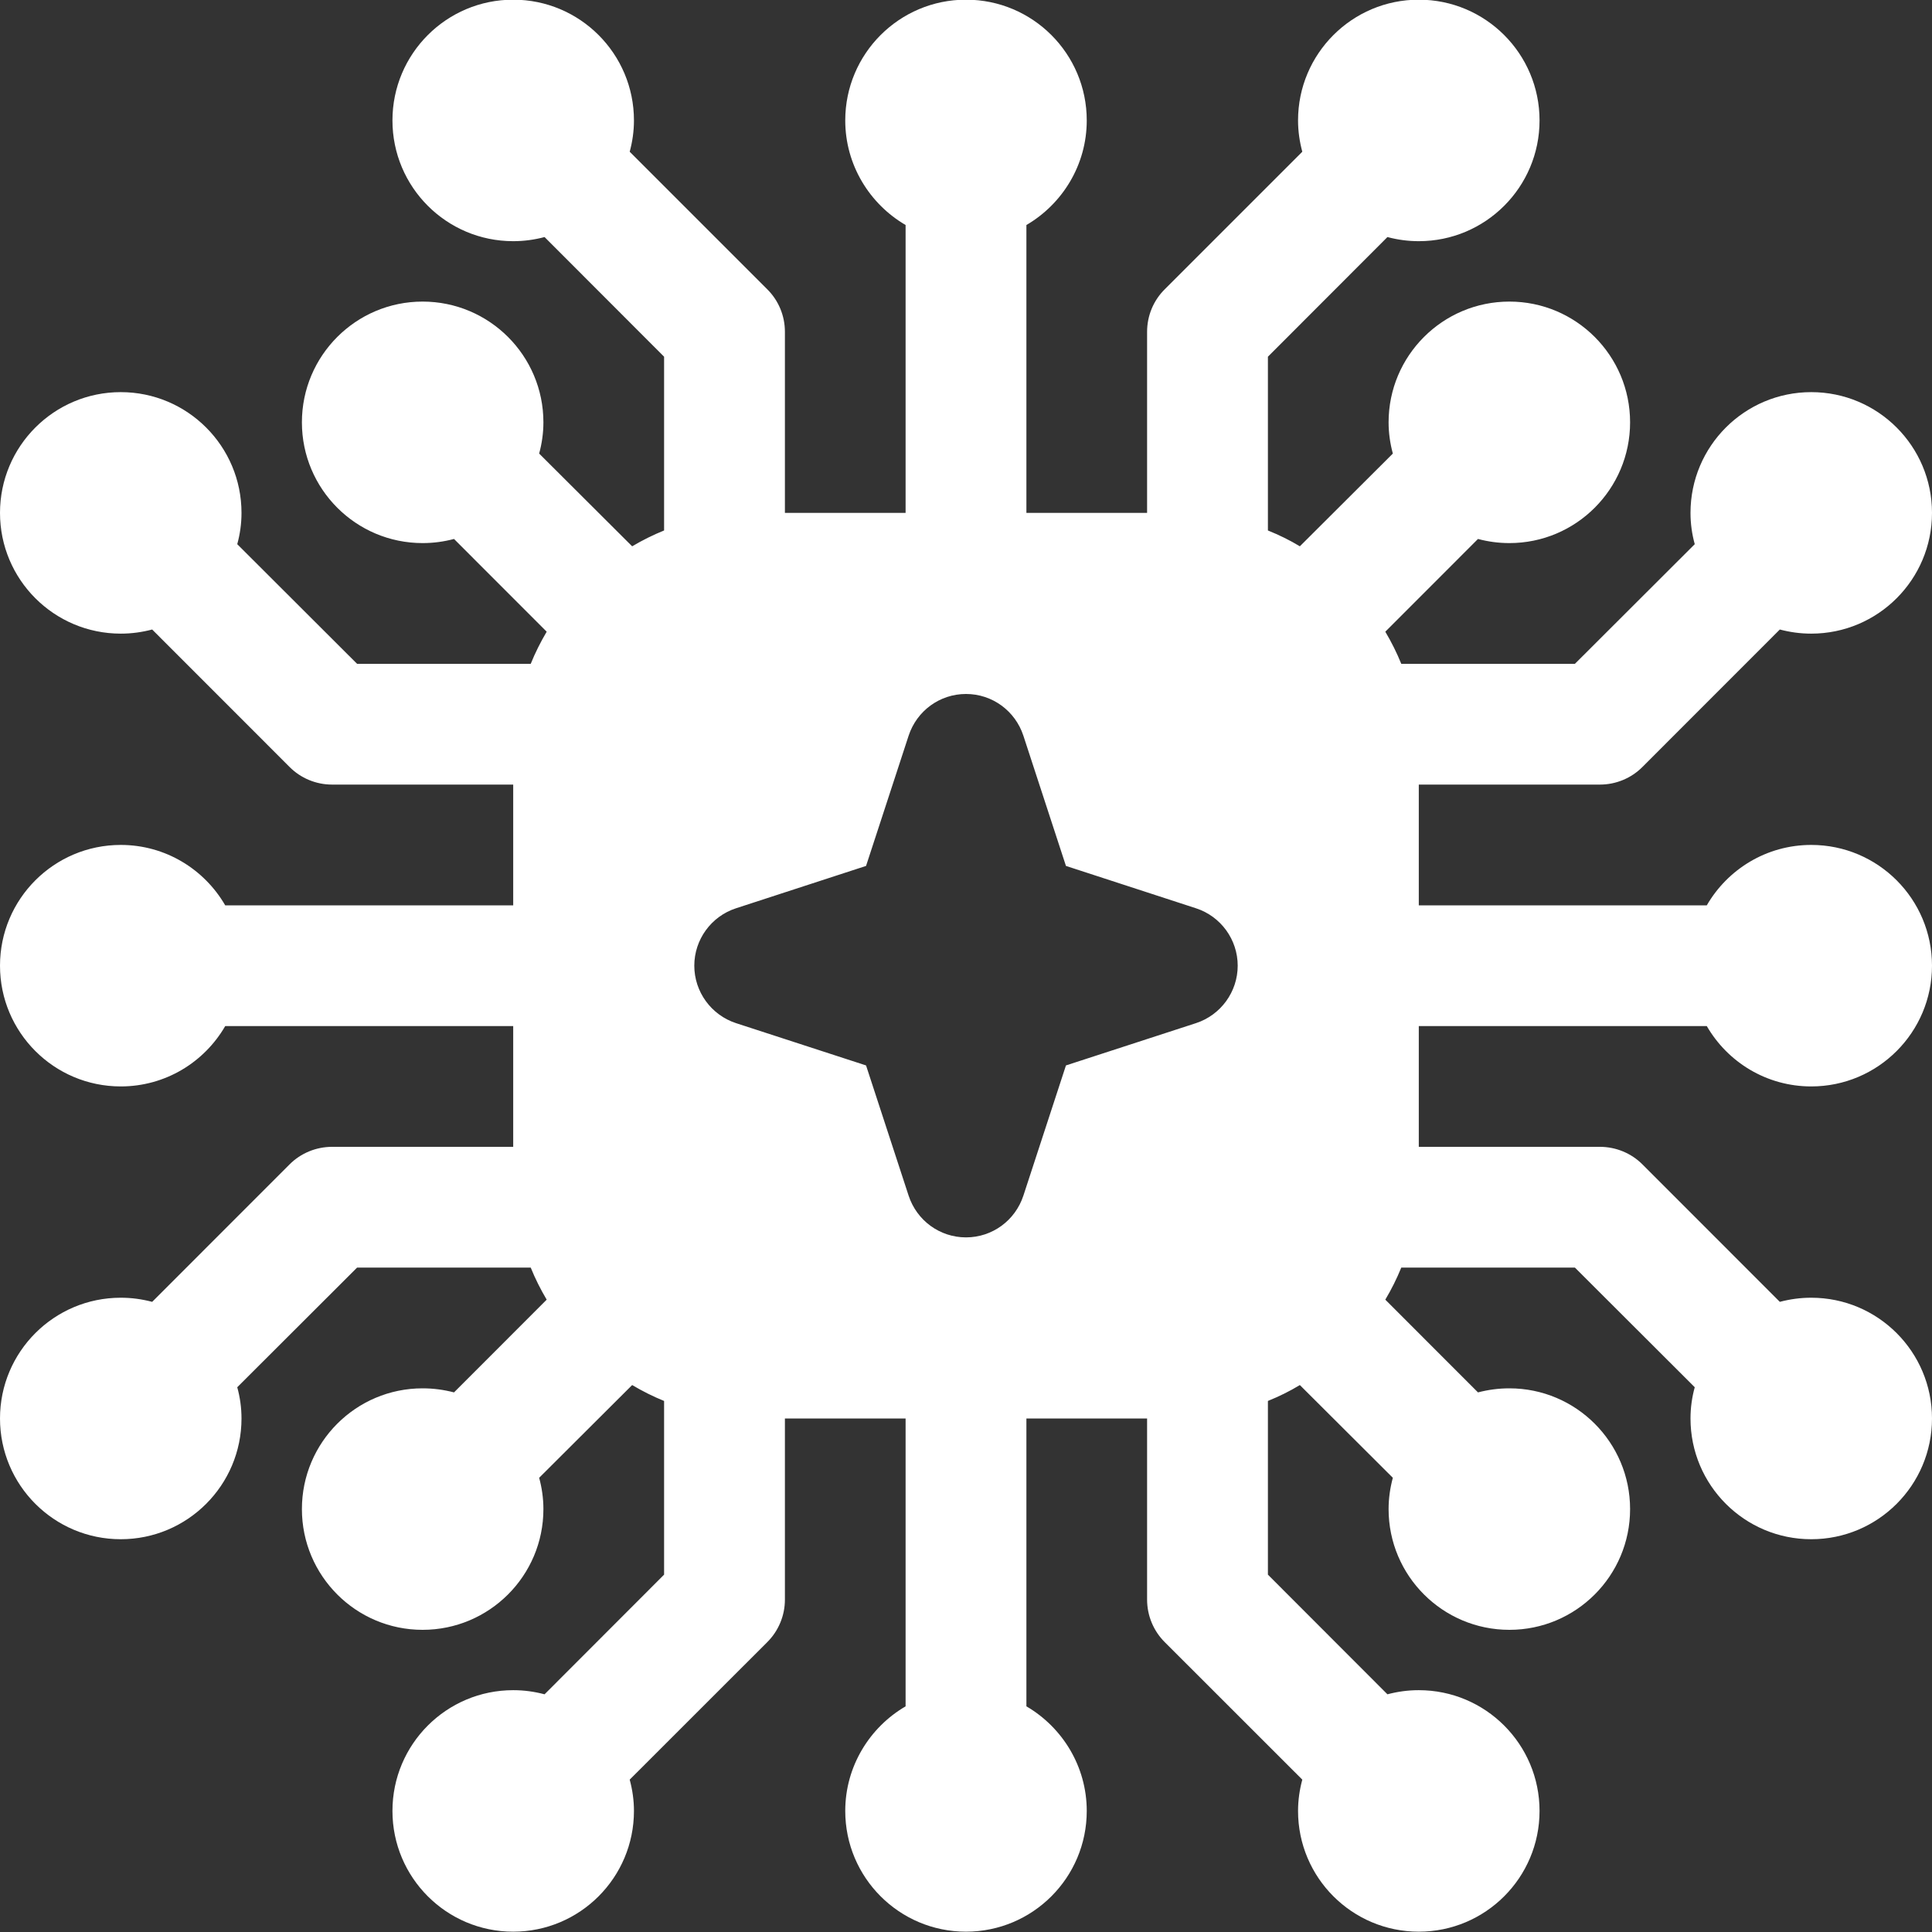 <svg width="30" height="30" viewBox="0 0 30 30" fill="none" xmlns="http://www.w3.org/2000/svg">
<rect x="0" y="0" width="30" height="30" fill="#333333" stroke="none"/>
<g id="fi_16921624" clip-path="url(#clip0_491_2003)">
<g id="Group">
<path id="Vector" fill-rule="evenodd" clip-rule="evenodd" d="M3.497 15.933C3.173 16.493 2.569 16.87 1.875 16.87C0.839 16.87 0 16.03 0 14.995C0 13.96 0.839 13.12 1.875 13.12C2.569 13.12 3.173 13.498 3.497 14.058H7.969V12.183H5.156C4.908 12.183 4.669 12.084 4.495 11.908L2.363 9.775C2.203 9.817 2.044 9.839 1.875 9.839C0.839 9.839 0 8.999 0 7.964C0 6.929 0.839 6.089 1.875 6.089C2.911 6.089 3.75 6.929 3.75 7.964C3.75 8.132 3.727 8.294 3.684 8.45L5.545 10.308H8.241C8.311 10.135 8.395 9.968 8.489 9.809L7.05 8.369C6.891 8.411 6.731 8.433 6.562 8.433C5.527 8.433 4.688 7.593 4.688 6.558C4.688 5.523 5.527 4.683 6.562 4.683C7.598 4.683 8.438 5.523 8.438 6.558C8.438 6.725 8.414 6.888 8.372 7.043L9.816 8.483C9.975 8.389 10.139 8.307 10.312 8.237V5.539L8.456 3.681C8.297 3.723 8.137 3.745 7.969 3.745C6.933 3.745 6.094 2.905 6.094 1.87C6.094 0.835 6.933 -0.005 7.969 -0.005C9.005 -0.005 9.844 0.835 9.844 1.87C9.844 2.038 9.82 2.201 9.778 2.356L11.911 4.489C12.089 4.664 12.188 4.903 12.188 5.151V7.964H14.062V3.494C13.505 3.169 13.125 2.563 13.125 1.87C13.125 0.835 13.964 -0.005 15 -0.005C16.036 -0.005 16.875 0.835 16.875 1.87C16.875 2.563 16.495 3.169 15.938 3.494V7.964H17.812V5.151C17.812 4.903 17.911 4.664 18.089 4.489L20.222 2.356C20.18 2.201 20.156 2.038 20.156 1.87C20.156 0.835 20.995 -0.005 22.031 -0.005C23.067 -0.005 23.906 0.835 23.906 1.87C23.906 2.905 23.067 3.745 22.031 3.745C21.863 3.745 21.703 3.723 21.544 3.681L19.688 5.539V8.237C19.861 8.307 20.03 8.389 20.184 8.483L21.628 7.043C21.586 6.888 21.562 6.725 21.562 6.558C21.562 5.523 22.402 4.683 23.438 4.683C24.473 4.683 25.312 5.523 25.312 6.558C25.312 7.593 24.473 8.433 23.438 8.433C23.269 8.433 23.109 8.411 22.95 8.369L21.511 9.809C21.605 9.968 21.689 10.135 21.759 10.308H24.455L26.316 8.45C26.273 8.294 26.25 8.132 26.25 7.964C26.25 6.929 27.089 6.089 28.125 6.089C29.161 6.089 30 6.929 30 7.964C30 8.999 29.161 9.839 28.125 9.839C27.956 9.839 27.797 9.817 27.637 9.775L25.505 11.908C25.331 12.084 25.092 12.183 24.844 12.183H22.031V14.058H26.503C26.827 13.498 27.431 13.12 28.125 13.12C29.161 13.12 30 13.96 30 14.995C30 16.03 29.161 16.87 28.125 16.87C27.431 16.87 26.827 16.493 26.503 15.933H22.031V17.808H24.844C25.092 17.808 25.331 17.907 25.505 18.082L27.637 20.215C27.797 20.173 27.956 20.151 28.125 20.151C29.161 20.151 30 20.991 30 22.026C30 23.061 29.161 23.901 28.125 23.901C27.089 23.901 26.25 23.061 26.25 22.026C26.25 21.859 26.273 21.696 26.316 21.541L24.455 19.683H21.759C21.689 19.856 21.605 20.023 21.511 20.181L22.95 21.621C23.109 21.58 23.269 21.558 23.438 21.558C24.473 21.558 25.312 22.398 25.312 23.433C25.312 24.468 24.473 25.308 23.438 25.308C22.402 25.308 21.562 24.468 21.562 23.433C21.562 23.265 21.586 23.102 21.628 22.947L20.184 21.507C20.03 21.601 19.861 21.684 19.688 21.754V24.451L21.544 26.309C21.703 26.267 21.863 26.245 22.031 26.245C23.067 26.245 23.906 27.085 23.906 28.12C23.906 29.155 23.067 29.995 22.031 29.995C20.995 29.995 20.156 29.155 20.156 28.12C20.156 27.952 20.18 27.79 20.222 27.634L18.089 25.502C17.911 25.326 17.812 25.087 17.812 24.839V22.026H15.938V26.496C16.495 26.821 16.875 27.427 16.875 28.12C16.875 29.155 16.036 29.995 15 29.995C13.964 29.995 13.125 29.155 13.125 28.12C13.125 27.427 13.505 26.821 14.062 26.496V22.026H12.188V24.839C12.188 25.087 12.089 25.326 11.911 25.502L9.778 27.634C9.82 27.79 9.844 27.952 9.844 28.12C9.844 29.155 9.005 29.995 7.969 29.995C6.933 29.995 6.094 29.155 6.094 28.12C6.094 27.085 6.933 26.245 7.969 26.245C8.137 26.245 8.297 26.267 8.456 26.309L10.312 24.451V21.754C10.139 21.684 9.975 21.601 9.816 21.507L8.372 22.947C8.414 23.102 8.438 23.265 8.438 23.433C8.438 24.468 7.598 25.308 6.562 25.308C5.527 25.308 4.688 24.468 4.688 23.433C4.688 22.398 5.527 21.558 6.562 21.558C6.731 21.558 6.891 21.58 7.05 21.621L8.489 20.181C8.395 20.023 8.311 19.856 8.241 19.683H5.545L3.684 21.541C3.727 21.696 3.75 21.859 3.75 22.026C3.75 23.061 2.911 23.901 1.875 23.901C0.839 23.901 0 23.061 0 22.026C0 20.991 0.839 20.151 1.875 20.151C2.044 20.151 2.203 20.173 2.363 20.215L4.495 18.082C4.669 17.907 4.908 17.808 5.156 17.808H7.969V15.933H3.497ZM15.891 11.424C15.764 11.038 15.408 10.776 15 10.776C14.592 10.776 14.236 11.038 14.109 11.424L13.448 13.446L11.428 14.104C11.044 14.229 10.781 14.589 10.781 14.995C10.781 15.401 11.044 15.761 11.428 15.887L13.448 16.544L14.109 18.566C14.236 18.952 14.592 19.214 15 19.214C15.408 19.214 15.764 18.952 15.891 18.566L16.552 16.544L18.572 15.887C18.956 15.761 19.219 15.401 19.219 14.995C19.219 14.589 18.956 14.229 18.572 14.104L16.552 13.446L15.891 11.424Z" fill="white"/>
</g>
</g>
<defs>
<clipPath id="clip0_491_2003">
<rect width="30" height="30" fill="white" transform="translate(0 -0.005)"/>
</clipPath>
</defs>
</svg>
